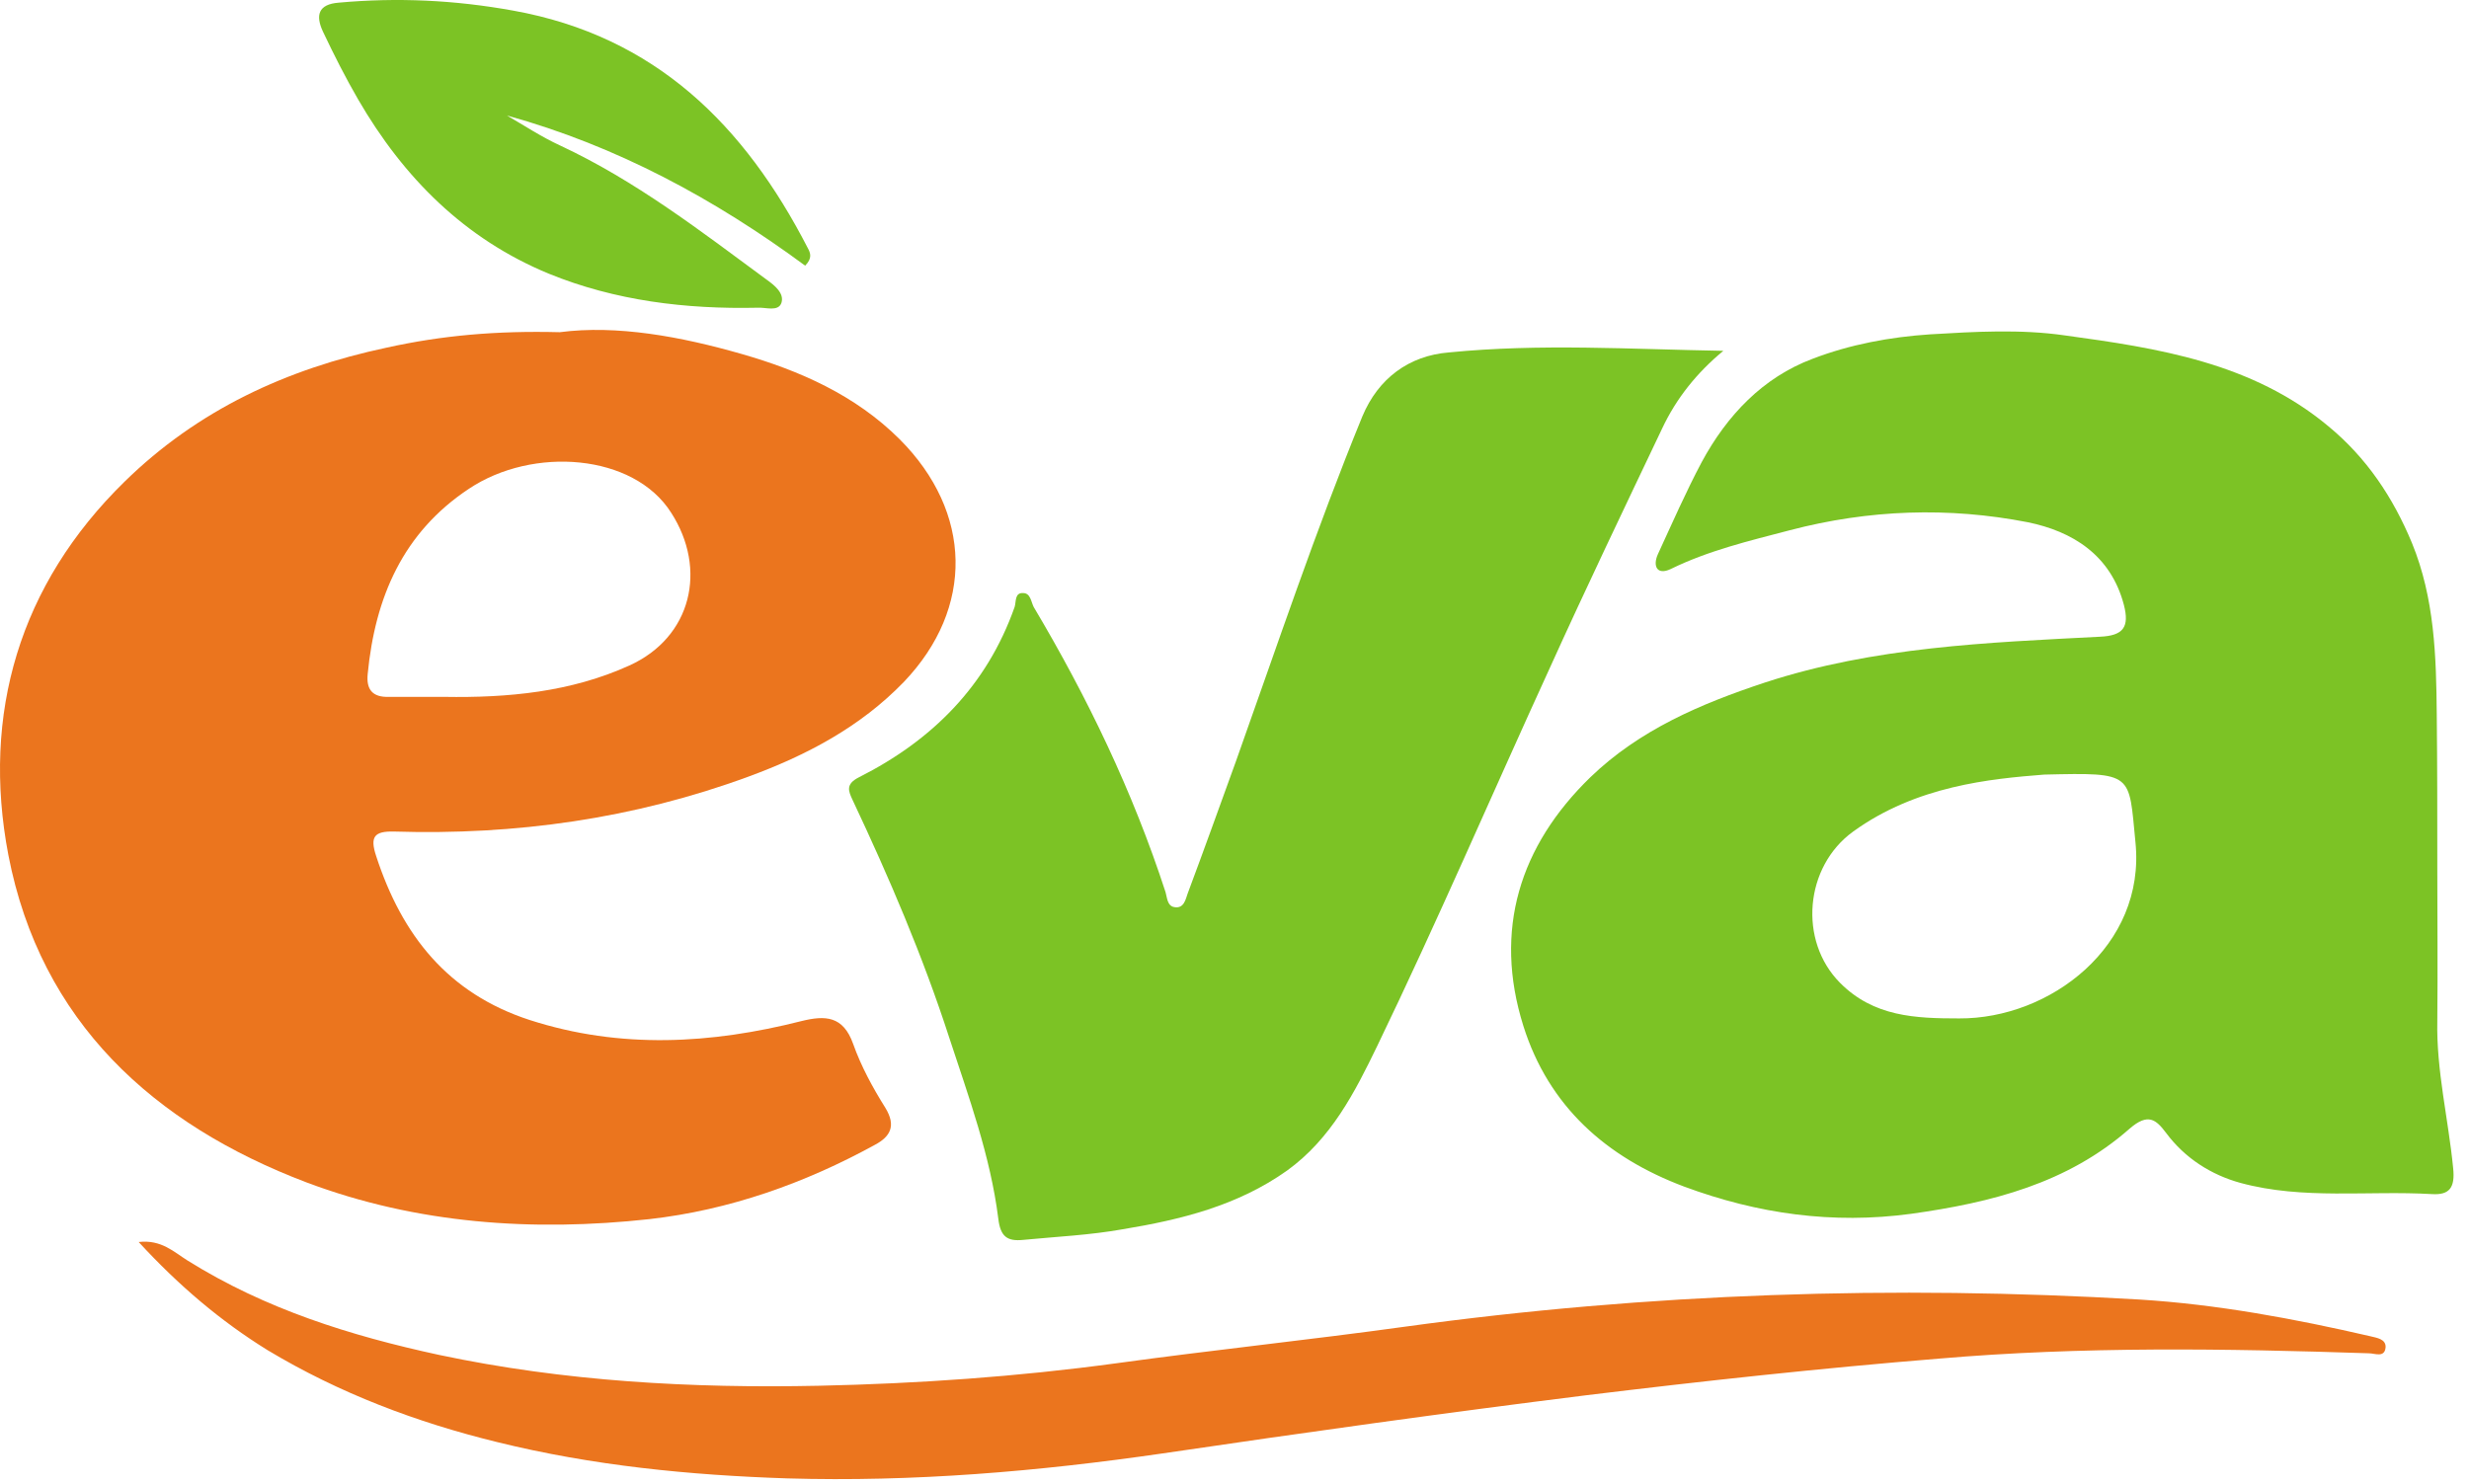 <svg width="148" height="89" viewBox="0 0 148 89" fill="none" xmlns="http://www.w3.org/2000/svg">
<path d="M146.1 52.093C146.1 55.125 146.131 58.158 146.1 61.19C146.036 64.19 146.764 67.095 147.049 70.032C147.175 71.213 146.827 71.66 145.783 71.596C141.956 71.372 138.065 71.947 134.301 70.925C132.561 70.447 130.98 69.457 129.841 67.925C129.24 67.127 128.766 66.712 127.659 67.67C123.926 70.957 119.371 72.106 114.563 72.777C109.85 73.415 105.358 72.777 100.962 71.149C96.28 69.393 92.832 66.329 91.314 61.509C89.511 55.764 91.093 50.72 95.331 46.603C98.273 43.762 101.942 42.198 105.801 40.921C112.349 38.782 119.118 38.527 125.887 38.176C127.279 38.112 127.659 37.601 127.311 36.261C126.52 33.26 124.211 31.856 121.554 31.313C116.809 30.387 112.033 30.547 107.288 31.792C104.852 32.43 102.417 33.005 100.139 34.122C99.317 34.505 99.064 33.931 99.38 33.228C100.234 31.377 101.057 29.494 102.006 27.706C103.524 24.897 105.675 22.631 108.648 21.514C110.894 20.652 113.298 20.205 115.702 20.046C118.391 19.886 121.111 19.726 123.768 20.109C129.367 20.875 134.997 21.737 139.584 25.568C141.861 27.451 143.443 29.813 144.581 32.558C145.941 35.878 146.036 39.357 146.068 42.868C146.1 45.932 146.1 49.029 146.1 52.093ZM122.534 46.443C119.308 46.698 114.879 47.113 111.084 49.858C108.174 51.965 107.794 56.402 110.293 58.924C112.317 60.967 114.816 61.062 117.442 61.062C122.882 61.094 128.639 56.721 128.006 50.497C127.595 46.347 127.943 46.315 122.534 46.443Z" fill="#7CC325"/>
<path d="M33.555 19.918C36.971 19.471 40.799 20.173 44.468 21.227C47.916 22.216 51.269 23.684 53.926 26.334C58.291 30.707 58.417 36.452 54.179 40.889C51.553 43.602 48.327 45.294 44.848 46.571C37.984 49.092 30.898 50.082 23.623 49.858C22.421 49.827 22.168 50.178 22.548 51.327C24.098 56.083 26.849 59.562 31.752 61.158C37.193 62.914 42.633 62.594 48.042 61.222C49.466 60.871 50.541 60.903 51.142 62.594C51.617 63.935 52.313 65.212 53.072 66.425C53.736 67.51 53.356 68.148 52.471 68.627C48.232 70.957 43.709 72.553 38.933 73.096C31.942 73.862 24.983 73.383 18.372 70.894C9.199 67.414 2.43 61.254 0.501 51.263C-1.113 42.804 1.165 35.048 7.459 28.887C11.856 24.578 17.17 22.12 23.18 20.843C26.502 20.109 29.759 19.822 33.555 19.918ZM26.628 41.783C30.455 41.847 34.219 41.495 37.731 39.9C41.463 38.208 42.412 34.122 40.23 30.739C37.984 27.195 31.942 26.749 28.115 29.302C24.161 31.92 22.484 35.814 22.041 40.41C21.947 41.336 22.326 41.815 23.307 41.783C24.414 41.783 25.521 41.783 26.628 41.783Z" fill="#EB751E"/>
<path d="M103.302 21.035C101.721 22.344 100.487 23.876 99.633 25.695C97.356 30.483 95.078 35.239 92.896 40.059C89.448 47.592 86.158 55.253 82.552 62.722C81.224 65.467 79.8 68.276 77.143 70.191C74.17 72.298 70.785 73.128 67.306 73.703C65.345 74.054 63.32 74.149 61.328 74.341C60.379 74.437 59.967 74.149 59.841 73.064C59.366 69.298 58.07 65.786 56.899 62.211C55.318 57.328 53.293 52.604 51.111 47.975C50.858 47.433 50.668 47.018 51.49 46.603C55.855 44.4 59.145 41.144 60.822 36.388C60.916 36.069 60.822 35.527 61.328 35.559C61.77 35.559 61.802 36.069 61.96 36.388C65.187 41.815 67.907 47.465 69.868 53.497C69.963 53.816 69.963 54.327 70.406 54.391C70.975 54.487 71.07 53.912 71.197 53.561C72.177 50.944 73.126 48.294 74.075 45.677C76.542 38.751 78.883 31.76 81.666 24.961C82.615 22.695 84.45 21.322 86.854 21.131C92.326 20.588 97.735 20.939 103.302 21.035Z" fill="#7CC325"/>
<path d="M8.314 74.469C9.674 74.309 10.433 75.075 11.255 75.586C15.905 78.49 20.998 80.086 26.312 81.236C33.84 82.832 41.463 83.246 49.086 83.087C55.033 82.959 60.98 82.544 66.863 81.746C72.652 80.948 78.472 80.342 84.229 79.544C98.842 77.533 113.519 77.054 128.228 77.916C132.878 78.203 137.528 79.065 142.082 80.118C142.462 80.214 143.031 80.278 143 80.789C142.936 81.427 142.367 81.14 141.988 81.14C133.384 80.853 124.812 80.725 116.24 81.459C109.154 82.034 102.1 82.8 95.047 83.661C86.601 84.715 78.156 85.896 69.71 87.141C62.245 88.226 54.748 88.864 47.188 88.641C41.337 88.449 35.517 87.875 29.823 86.47C24.983 85.289 20.333 83.534 16.032 80.948C13.248 79.225 10.717 77.086 8.314 74.469Z" fill="#EB751E"/>
<path d="M48.264 15.928C42.855 11.938 36.971 8.746 30.392 6.927C31.436 7.533 32.448 8.203 33.555 8.714C38.079 10.821 42.001 13.853 45.986 16.79C46.429 17.109 47.03 17.588 46.84 18.162C46.651 18.705 45.892 18.418 45.417 18.45C41.115 18.545 36.877 18.035 32.891 16.407C27.862 14.332 24.192 10.661 21.472 5.969C20.713 4.66 20.017 3.288 19.353 1.883C18.91 0.926 19.068 0.255 20.302 0.16C23.813 -0.16 27.261 1.90735e-06 30.772 0.638C39.281 2.171 44.626 7.501 48.422 14.875C48.58 15.162 48.707 15.481 48.264 15.928Z" fill="#7CC325"/>
<defs> 
</defs>
</svg>


